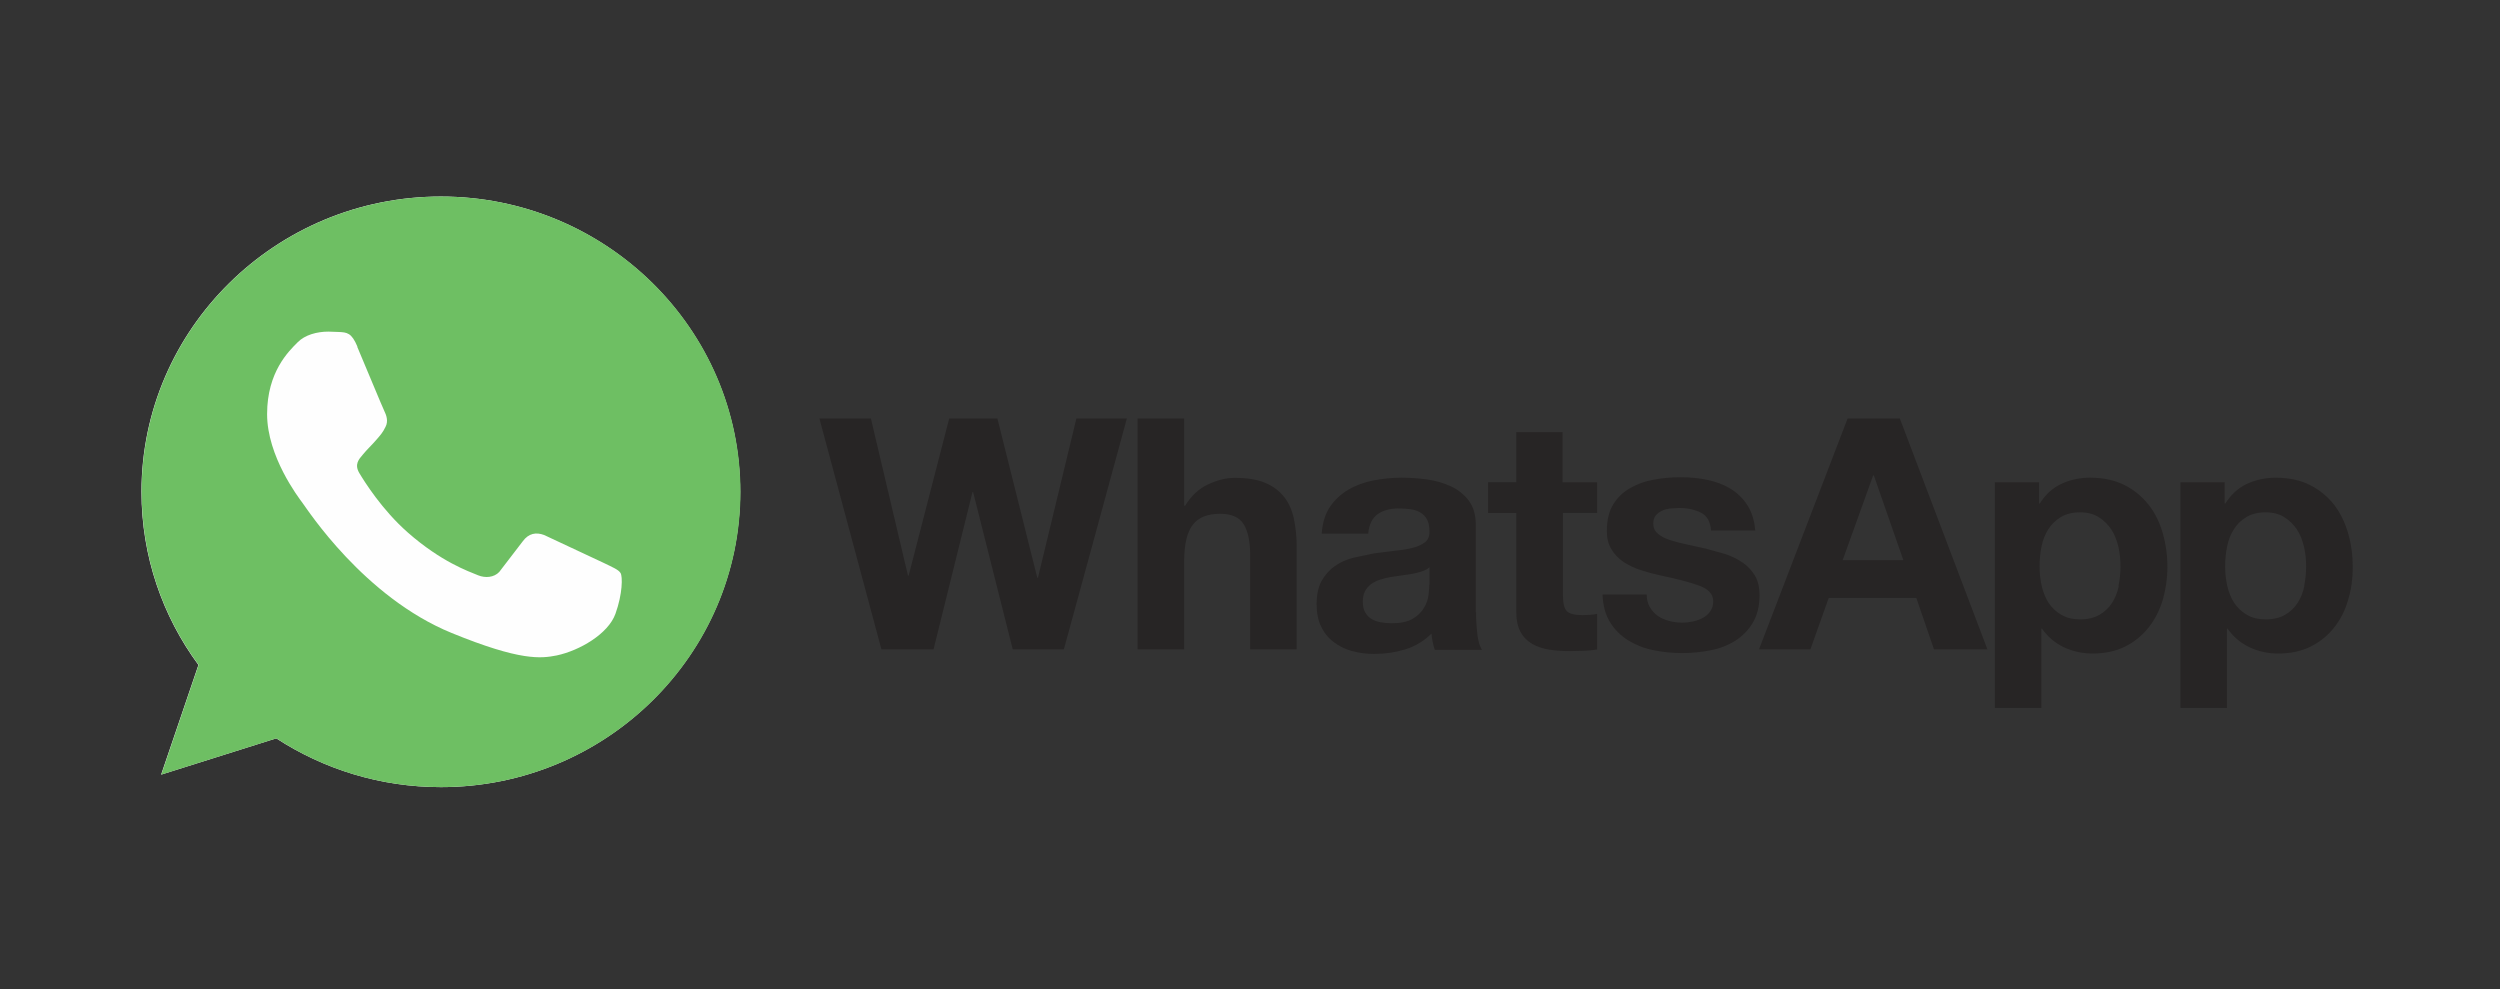 <svg width="182" height="72" viewBox="0 0 182 72" fill="none" xmlns="http://www.w3.org/2000/svg">
<rect x="0" y="0" width="182" height="72" fill="#333333" stroke="none"/>
<path d="M167.755 42.663C167.659 43.138 167.492 43.538 167.263 43.895C167.034 44.251 166.736 44.533 166.351 44.759C165.978 44.972 165.511 45.09 164.957 45.09C164.416 45.09 163.949 44.983 163.577 44.759C163.192 44.536 162.893 44.249 162.652 43.895C162.423 43.538 162.256 43.138 162.148 42.663C162.039 42.188 161.991 41.716 161.991 41.23C161.99 40.742 162.038 40.254 162.136 39.774C162.232 39.299 162.399 38.884 162.628 38.531C162.853 38.162 163.154 37.877 163.54 37.643C163.913 37.417 164.382 37.298 164.933 37.298C165.475 37.298 165.93 37.417 166.288 37.643C166.646 37.868 166.972 38.177 167.213 38.542C167.454 38.907 167.62 39.335 167.729 39.798C167.835 40.268 167.888 40.749 167.886 41.23C167.886 41.711 167.838 42.191 167.741 42.663H167.755ZM170.95 38.838C170.721 38.044 170.386 37.358 169.93 36.754C169.462 36.157 168.868 35.668 168.188 35.321C167.492 34.965 166.653 34.777 165.678 34.777C164.911 34.777 164.212 34.931 163.577 35.226C162.942 35.522 162.413 36.009 162.003 36.659H161.955V35.108H158.735V51.536H162.121V45.765H162.169C162.568 46.344 163.114 46.81 163.753 47.116C164.413 47.427 165.136 47.584 165.866 47.577C166.769 47.577 167.559 47.399 168.244 47.058C168.905 46.724 169.483 46.251 169.937 45.671C170.393 45.093 170.73 44.428 170.945 43.668C171.174 42.911 171.281 42.128 171.281 41.31C171.281 40.447 171.173 39.618 170.945 38.823L170.95 38.838ZM154.245 42.663C154.149 43.138 153.982 43.538 153.753 43.895C153.524 44.251 153.227 44.533 152.841 44.759C152.47 44.972 151.999 45.09 151.449 45.09C150.907 45.09 150.453 44.983 150.068 44.759C149.696 44.544 149.38 44.249 149.142 43.895C148.916 43.538 148.746 43.138 148.638 42.663C148.53 42.188 148.482 41.716 148.482 41.23C148.48 40.742 148.529 40.254 148.626 39.774C148.722 39.299 148.889 38.884 149.118 38.531C149.346 38.167 149.659 37.863 150.03 37.643C150.402 37.417 150.87 37.298 151.422 37.298C151.964 37.298 152.418 37.417 152.777 37.643C153.135 37.868 153.461 38.177 153.701 38.542C153.94 38.907 154.107 39.335 154.217 39.798C154.322 40.268 154.374 40.749 154.372 41.23C154.372 41.711 154.323 42.191 154.227 42.663H154.245ZM156.418 36.752C155.962 36.158 155.374 35.675 154.677 35.32C153.98 34.965 153.142 34.775 152.167 34.775C151.4 34.775 150.703 34.929 150.066 35.225C149.43 35.52 148.901 36.007 148.494 36.657H148.445V35.108H145.225V51.536H148.611V45.765H148.659C149.058 46.344 149.605 46.81 150.244 47.116C150.891 47.423 151.588 47.576 152.357 47.576C153.269 47.576 154.05 47.398 154.734 47.056C155.406 46.715 155.971 46.25 156.427 45.67C156.883 45.09 157.221 44.426 157.451 43.666C157.666 42.909 157.786 42.127 157.786 41.309C157.792 40.468 157.679 39.631 157.451 38.821C157.222 38.029 156.886 37.342 156.417 36.737V36.749L156.418 36.752ZM134.146 40.779L136.367 34.609H136.415L138.564 40.779H134.146ZM134.507 30.463L128.058 47.27H131.798L133.131 43.53H139.508L140.793 47.27H144.683L138.307 30.463H134.463H134.507ZM127.783 41.94C127.554 41.561 127.267 41.227 126.88 40.969C126.519 40.709 126.097 40.509 125.631 40.341L124.189 39.941L122.784 39.632C122.369 39.55 121.96 39.442 121.559 39.311C121.197 39.192 120.911 39.04 120.695 38.851C120.466 38.661 120.359 38.425 120.359 38.116C120.359 37.867 120.419 37.667 120.55 37.512C120.681 37.358 120.839 37.252 121.017 37.171C121.194 37.089 121.401 37.04 121.629 37.017L122.254 36.981C122.856 36.981 123.383 37.1 123.828 37.322C124.273 37.545 124.525 37.986 124.561 38.625H127.781C127.721 37.868 127.518 37.251 127.194 36.755C126.871 36.26 126.462 35.868 125.969 35.571C125.477 35.274 124.913 35.062 124.288 34.932C123.664 34.803 123.015 34.742 122.343 34.742C121.67 34.742 121.021 34.802 120.386 34.921C119.782 35.025 119.2 35.233 118.669 35.537C118.153 35.834 117.744 36.224 117.444 36.721C117.131 37.218 116.978 37.87 116.978 38.651C116.978 39.185 117.086 39.633 117.313 39.986C117.53 40.355 117.829 40.662 118.189 40.91C118.578 41.159 118.998 41.358 119.438 41.502C119.911 41.657 120.393 41.788 120.88 41.892C122.093 42.142 123.029 42.39 123.714 42.639C124.386 42.888 124.722 43.267 124.722 43.764C124.731 44.029 124.655 44.291 124.505 44.511C124.364 44.707 124.179 44.869 123.965 44.984C123.748 45.103 123.509 45.186 123.243 45.244C122.976 45.302 122.726 45.327 122.486 45.327C122.15 45.327 121.823 45.291 121.525 45.208C121.214 45.125 120.939 45.007 120.698 44.842C120.457 44.677 120.266 44.463 120.111 44.203C119.956 43.944 119.882 43.635 119.882 43.28H116.662C116.698 44.097 116.878 44.772 117.226 45.317C117.562 45.861 118.008 46.287 118.535 46.62C119.095 46.963 119.714 47.204 120.361 47.331C121.051 47.474 121.756 47.546 122.462 47.545C123.158 47.545 123.855 47.473 124.528 47.343C125.2 47.212 125.801 46.976 126.329 46.645C126.857 46.314 127.277 45.873 127.602 45.342C127.926 44.797 128.094 44.134 128.094 43.329C128.094 42.761 127.986 42.287 127.759 41.907L127.783 41.94ZM113.769 31.458H110.383V35.106H108.329V37.344H110.383V44.523C110.383 45.139 110.491 45.624 110.695 46.002C110.898 46.381 111.187 46.666 111.548 46.878C111.909 47.08 112.315 47.22 112.785 47.294C113.254 47.368 113.757 47.401 114.29 47.401L115.322 47.377C115.64 47.366 115.957 47.334 116.27 47.282V44.687C116.104 44.724 115.936 44.748 115.766 44.759L115.214 44.782C114.637 44.782 114.266 44.687 114.073 44.497C113.88 44.307 113.784 43.929 113.784 43.372V37.343H116.27V35.108H113.754V31.459L113.769 31.458ZM104.053 42.568C104.053 42.756 104.029 43.006 103.993 43.325C103.957 43.633 103.849 43.953 103.668 44.248C103.488 44.557 103.224 44.816 102.851 45.042C102.49 45.265 101.948 45.373 101.301 45.373C101.036 45.373 100.774 45.349 100.508 45.302C100.255 45.254 100.026 45.171 99.835 45.053C99.642 44.933 99.485 44.766 99.379 44.567C99.271 44.365 99.211 44.117 99.211 43.81C99.211 43.489 99.271 43.242 99.379 43.028C99.487 42.826 99.642 42.66 99.823 42.519C100.021 42.38 100.24 42.272 100.472 42.2C100.719 42.118 100.972 42.055 101.229 42.01L102.046 41.891L102.828 41.772C103.064 41.728 103.297 41.669 103.525 41.594C103.742 41.523 103.921 41.428 104.067 41.297V42.541L104.053 42.568ZM107.439 44.572V38.234C107.439 37.499 107.271 36.907 106.935 36.457C106.6 36.007 106.168 35.663 105.65 35.415C105.123 35.166 104.545 34.999 103.909 34.906C103.284 34.821 102.654 34.778 102.023 34.775C101.338 34.777 100.654 34.845 99.981 34.977C99.308 35.108 98.696 35.333 98.156 35.652C97.623 35.965 97.168 36.389 96.822 36.896C96.476 37.416 96.27 38.084 96.22 38.851H99.606C99.667 38.188 99.892 37.726 100.279 37.441C100.666 37.156 101.182 37.015 101.853 37.015C102.154 37.015 102.44 37.039 102.706 37.074C102.973 37.11 103.199 37.193 103.403 37.312C103.606 37.431 103.772 37.603 103.883 37.809C104.004 38.023 104.064 38.306 104.064 38.673C104.076 39.014 103.98 39.277 103.751 39.467C103.522 39.645 103.224 39.788 102.839 39.883C102.454 39.978 102.022 40.049 101.53 40.096L100.029 40.286L98.515 40.605C98.011 40.736 97.567 40.937 97.182 41.21C96.786 41.481 96.475 41.837 96.222 42.275C95.969 42.725 95.85 43.294 95.85 43.982C95.85 44.61 95.958 45.17 96.175 45.605C96.392 46.065 96.691 46.436 97.078 46.73C97.462 47.027 97.906 47.249 98.412 47.393C98.947 47.539 99.501 47.61 100.056 47.605C100.824 47.605 101.57 47.499 102.302 47.275C103.033 47.05 103.656 46.67 104.213 46.126C104.225 46.328 104.261 46.526 104.297 46.73C104.338 46.926 104.39 47.12 104.454 47.31H107.888C107.731 47.061 107.611 46.682 107.552 46.185C107.494 45.688 107.456 45.155 107.456 44.612V44.575L107.439 44.572ZM93.468 36.161C93.132 35.736 92.675 35.39 92.113 35.155C91.537 34.906 90.792 34.788 89.88 34.788C89.243 34.788 88.595 34.955 87.924 35.274C87.252 35.593 86.711 36.115 86.279 36.813H86.207V30.462H82.82V47.269H86.207V40.886C86.207 39.642 86.411 38.755 86.831 38.21C87.237 37.665 87.912 37.404 88.837 37.404C89.642 37.404 90.219 37.653 90.53 38.149C90.842 38.645 91.012 39.393 91.012 40.399V47.269H94.398V39.813C94.402 39.121 94.334 38.431 94.193 37.753C94.061 37.137 93.822 36.604 93.486 36.179L93.468 36.161ZM75.562 42.06H75.514L72.61 30.462H69.103L66.149 41.903H66.101L63.4 30.462H59.652L64.167 47.269H67.963L70.796 35.828H70.844L73.726 47.269H77.45L79.49 39.807L82.037 30.462H78.362L75.562 42.06Z" fill="#272525"/>
<path d="M32.105 57.303C27.683 57.303 23.557 55.989 20.11 53.752L11.728 56.394L14.444 48.409C11.833 44.867 10.297 40.506 10.297 35.805C10.297 23.952 20.073 14.308 32.093 14.308C44.112 14.308 53.887 23.952 53.887 35.805C53.887 47.659 44.111 57.303 32.091 57.303H32.103H32.105Z" fill="#FEFEFE"/>
<path d="M32.103 14.309C20.085 14.309 10.309 23.951 10.309 35.805C10.309 40.506 11.846 44.866 14.46 48.405L11.743 56.392L20.119 53.751C23.566 56.001 27.679 57.302 32.112 57.302C44.131 57.302 53.907 47.659 53.907 35.806C53.907 23.952 44.131 14.309 32.112 14.309H32.1L32.103 14.309Z" fill="url(#paint0_linear_8027_46628)"/>
<path d="M26.017 25.228C25.596 24.229 25.274 24.192 24.633 24.167L23.903 24.142C23.069 24.142 22.198 24.382 21.673 24.914C21.032 25.558 19.445 27.061 19.445 30.146C19.445 33.23 21.727 36.212 22.034 36.629C22.354 37.045 26.481 43.466 32.887 46.084C37.899 48.133 39.384 47.94 40.525 47.717C42.191 47.364 44.279 46.15 44.805 44.684C45.33 43.219 45.331 41.968 45.176 41.716C45.021 41.464 44.6 41.3 43.957 40.983L39.614 38.949C39.038 38.734 38.486 38.811 38.049 39.417L36.344 41.64C35.96 42.044 35.331 42.096 34.806 41.881C34.102 41.59 32.127 40.907 29.694 38.771C27.81 37.116 26.529 35.056 26.157 34.437C25.785 33.804 26.12 33.438 26.413 33.096C26.734 32.705 27.041 32.429 27.361 32.06C27.682 31.692 27.861 31.504 28.066 31.075C28.284 30.659 28.13 30.229 27.975 29.913C27.82 29.596 26.541 26.499 26.014 25.262L26.017 25.228Z" fill="#FEFEFE"/>
<defs>
<linearGradient id="paint0_linear_8027_46628" x1="-153.522" y1="-57.714" x2="-153.522" y2="-56.137" gradientUnits="userSpaceOnUse">
<stop stop-color="#6EBF61"/>
<stop offset="0.231" stop-color="#50A557"/>
<stop offset="0.522" stop-color="#2A904F"/>
<stop offset="0.812" stop-color="#50A557"/>
<stop offset="1" stop-color="#6EBF63"/>
</linearGradient>
</defs>
</svg>
